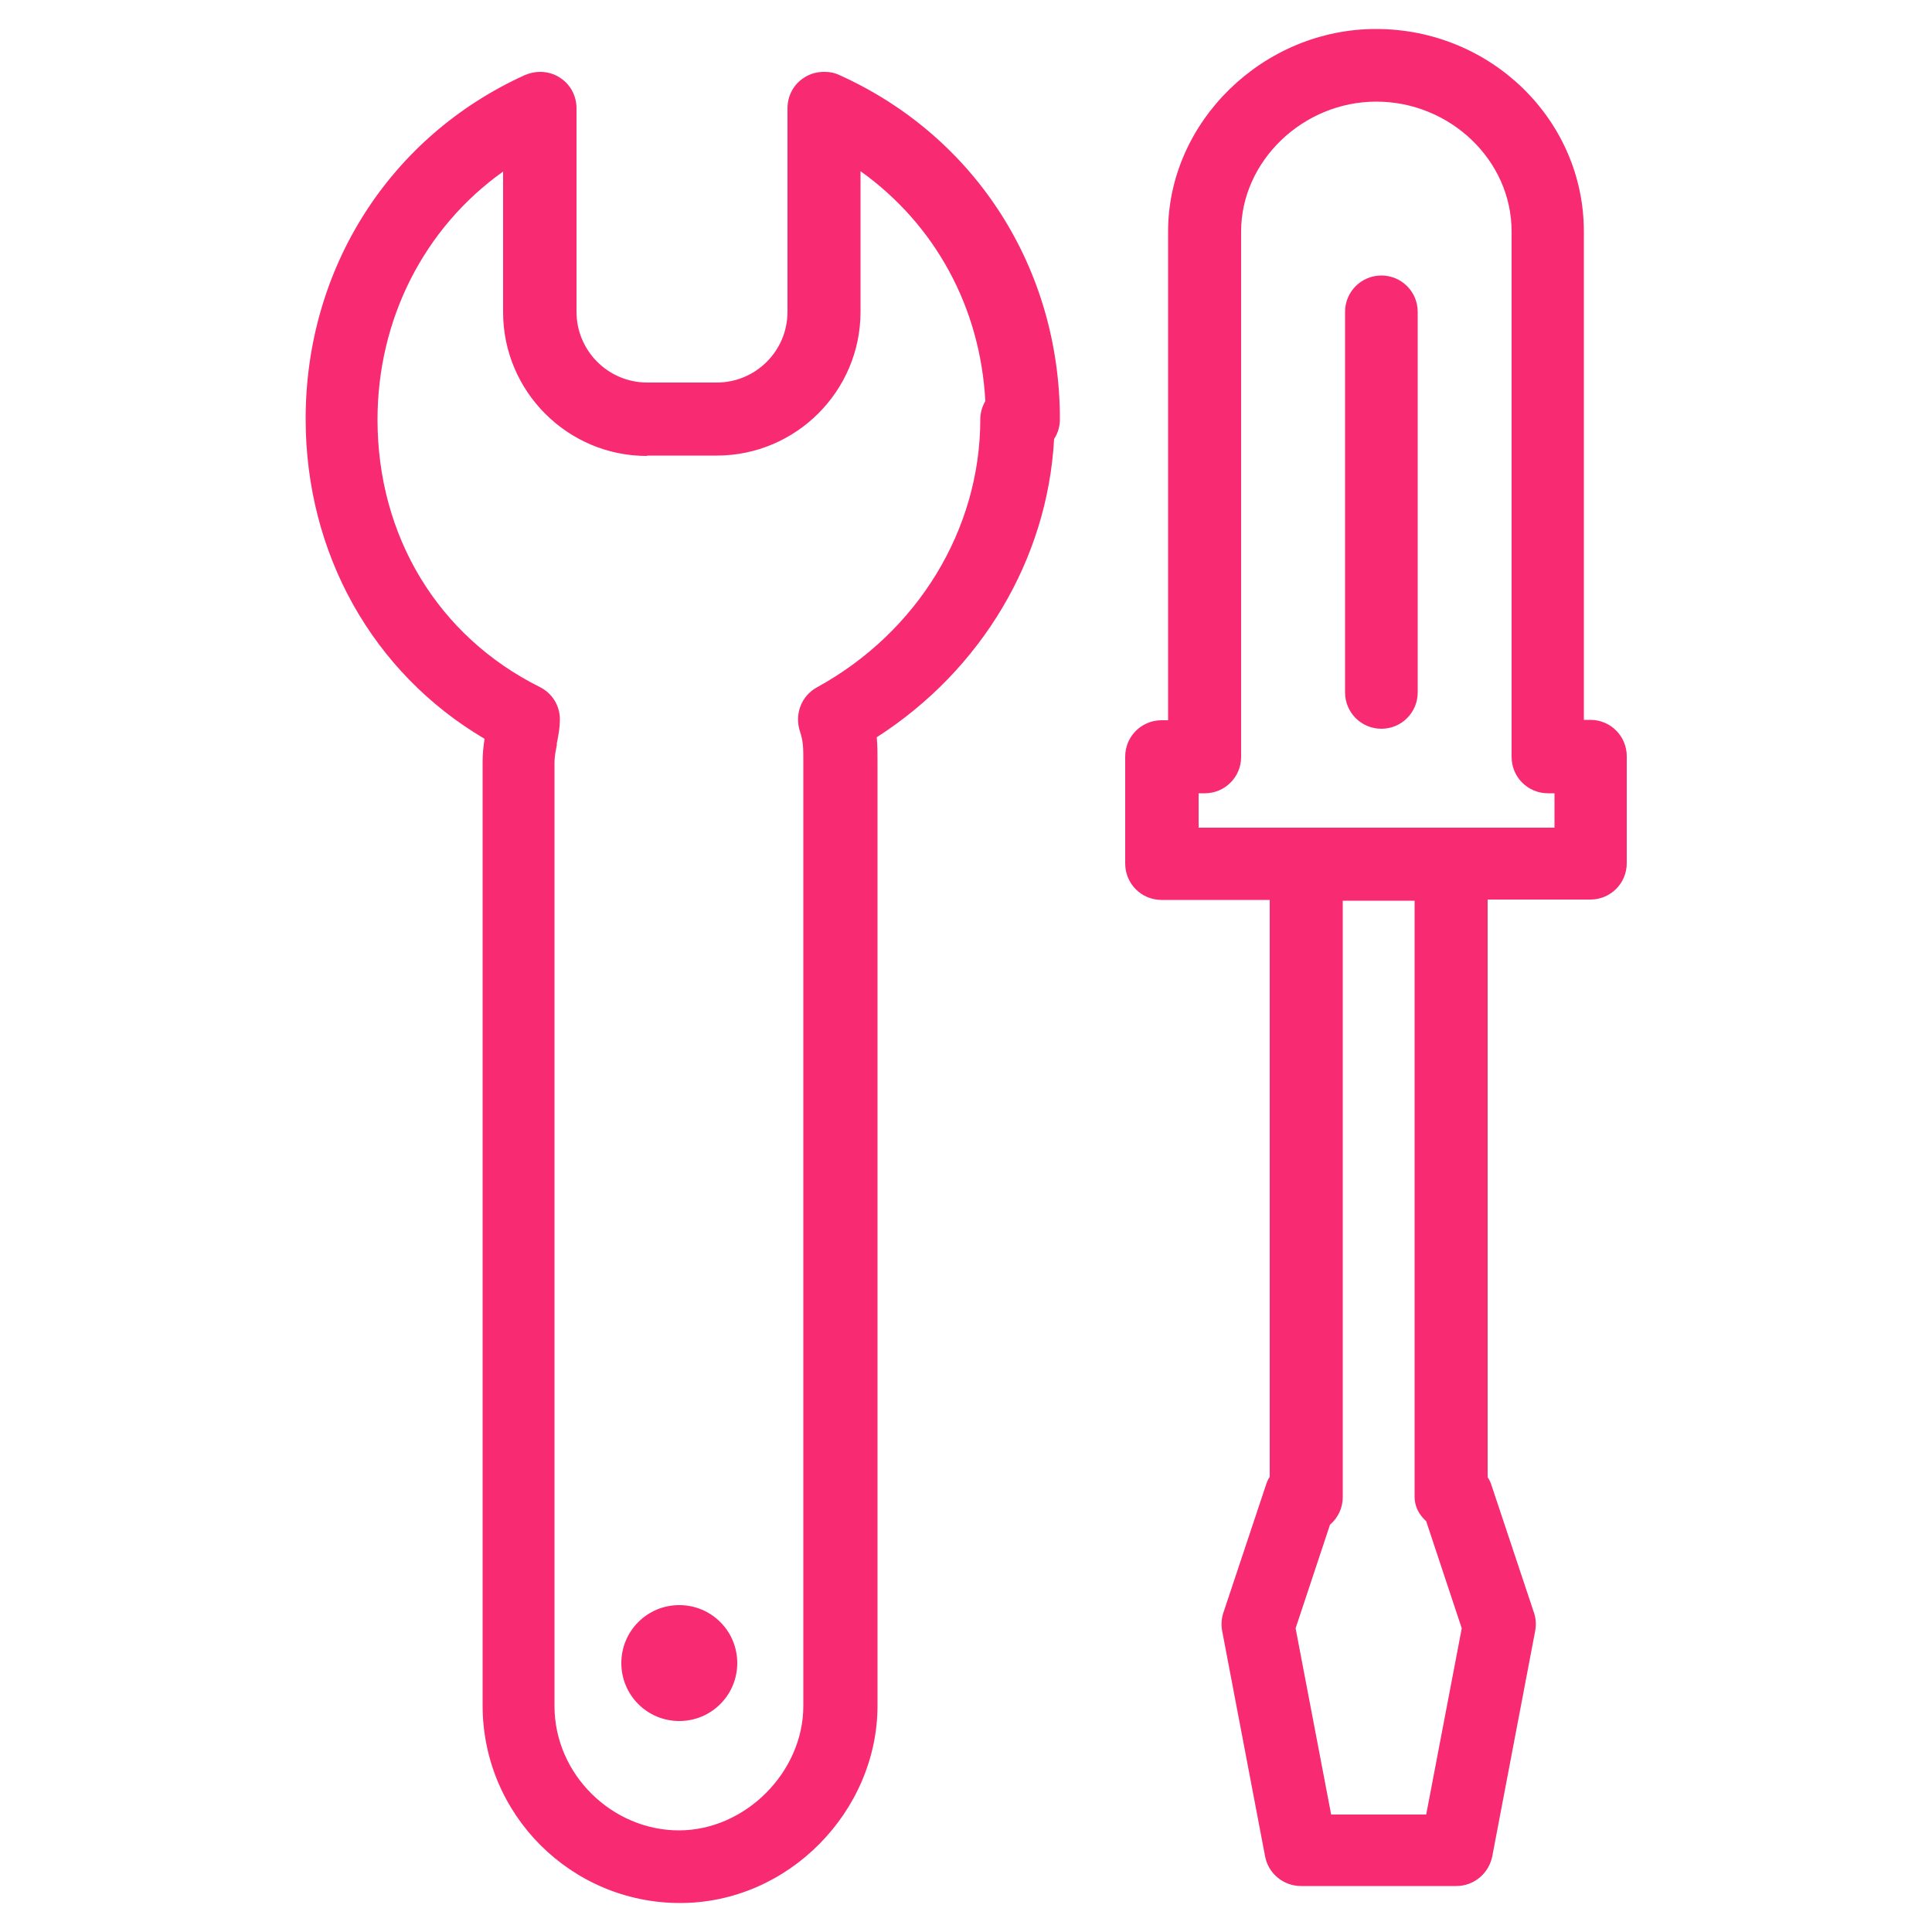 <?xml version="1.0" encoding="UTF-8"?>
<svg xmlns="http://www.w3.org/2000/svg" id="Layer_1" data-name="Layer 1" viewBox="0 0 50 50">
  <defs>
    <style>
      .cls-1 {
        fill: #f72a72;
      }
    </style>
  </defs>
  <g>
    <path class="cls-1" d="M17.58,49.12c-2.75,0-4.98-2.23-4.98-4.98v-24.42c0-.23.03-.46.07-.66-2.91-1.68-4.64-4.75-4.64-8.22,0-3.85,2.15-7.22,5.61-8.79.11-.05.22-.07.34-.07.16,0,.31.04.44.13.24.15.38.41.38.69v5.27c0,1.08.88,1.96,1.96,1.96h1.8c1.08,0,1.96-.88,1.96-1.96V2.8c0-.28.14-.54.38-.69.13-.08.29-.13.44-.13.12,0,.23.02.34.07,3.46,1.57,5.61,4.94,5.61,8.79,0,.18-.06.36-.17.51-.12,3.05-1.84,5.94-4.57,7.67.03.24.03.46.03.71v24.42c0,2.65-2.33,4.98-4.98,4.98ZM13.15,4.19c-2.19,1.47-3.5,3.94-3.5,6.66,0,3.07,1.59,5.7,4.26,7.04.28.14.45.42.45.73,0,.17-.03.37-.07.59-.04.19-.07.35-.07.52v24.42c0,1.84,1.5,3.34,3.34,3.34s3.34-1.56,3.34-3.34v-24.42c0-.38,0-.56-.1-.85-.12-.38.04-.79.38-.98,2.65-1.46,4.29-4.16,4.29-7.05,0-.17.05-.34.15-.48-.14-2.51-1.41-4.77-3.51-6.18v3.88c0,1.98-1.61,3.59-3.59,3.59h-1.8c-1.98,0-3.59-1.61-3.59-3.59v-3.88Z"></path>
    <path class="cls-1" d="M21.32,2.11c.1,0,.2.02.29.06,3.42,1.55,5.54,4.88,5.54,8.68,0,.16-.06.31-.15.43-.15,3.11-1.87,5.98-4.61,7.68.04.27.04.51.04.77v24.42c0,2.59-2.27,4.86-4.86,4.86s-4.86-2.18-4.86-4.86v-24.42c0-.25.04-.5.08-.72-2.93-1.66-4.66-4.67-4.66-8.15,0-3.8,2.12-7.12,5.54-8.68.09-.04.19-.06.29-.06.13,0,.26.04.38.11.2.13.32.35.32.58v5.27c0,1.15.93,2.08,2.08,2.08h1.8c1.15,0,2.08-.93,2.08-2.08V2.8c0-.24.12-.46.32-.58.11-.07.24-.11.38-.11M16.75,11.54c-1.91,0-3.47-1.56-3.47-3.47V3.96c-2.33,1.47-3.75,4.02-3.75,6.89,0,3.12,1.62,5.79,4.33,7.15.24.12.38.36.38.62,0,.16-.03.36-.07.57-.03.17-.07.35-.07.54v24.42c0,1.91,1.56,3.47,3.47,3.47s3.47-1.62,3.47-3.47v-24.42c0-.39,0-.58-.1-.89-.11-.32.03-.67.32-.83,2.69-1.48,4.36-4.22,4.36-7.16,0-.15.05-.29.13-.4-.13-2.7-1.51-5.08-3.74-6.48v4.11c0,1.91-1.56,3.47-3.47,3.47h-1.8M21.32,1.86c-.18,0-.36.05-.51.15-.27.17-.43.47-.43.79v5.27c0,1.01-.82,1.83-1.83,1.83h-1.8c-1.01,0-1.83-.82-1.83-1.83V2.8c0-.32-.16-.62-.43-.79-.15-.1-.33-.15-.51-.15-.14,0-.27.03-.39.08-3.51,1.59-5.68,5.01-5.68,8.9,0,3.48,1.73,6.57,4.63,8.28-.03.19-.05.39-.05.6v24.42c0,2.82,2.29,5.11,5.11,5.11s5.11-2.39,5.11-5.11v-24.42c0-.22,0-.42-.02-.64,2.71-1.74,4.42-4.61,4.59-7.72.1-.15.15-.33.15-.51,0-3.9-2.18-7.31-5.69-8.9-.12-.06-.25-.09-.39-.09h0ZM16.75,11.79h1.8c2.05,0,3.72-1.67,3.72-3.72v-3.64c1.93,1.38,3.1,3.52,3.23,5.95-.08.14-.13.3-.13.47,0,2.85-1.62,5.51-4.23,6.94-.4.22-.58.69-.44,1.13.09.27.09.43.09.81v24.42c0,1.71-1.5,3.22-3.22,3.22s-3.22-1.44-3.22-3.22v-24.42c0-.14.03-.3.06-.44v-.05c.05-.24.08-.44.08-.62,0-.36-.2-.68-.52-.84-2.63-1.31-4.2-3.9-4.2-6.92,0-2.59,1.2-4.96,3.25-6.42v3.64c0,2.05,1.67,3.72,3.72,3.72h0Z"></path>
  </g>
  <g>
    <path class="cls-1" d="M17.58,44.41c-.76,0-1.37-.62-1.37-1.37s.62-1.37,1.37-1.37,1.37.62,1.37,1.37-.62,1.37-1.37,1.37ZM17.58,43.02s-.01,0-.01.01h.01Z"></path>
    <path class="cls-1" d="M17.58,41.79c.69,0,1.25.56,1.25,1.25s-.56,1.25-1.25,1.25-1.25-.56-1.25-1.25.56-1.25,1.25-1.25M17.58,43.15c.07,0,.14-.04.14-.12s-.06-.14-.14-.14-.14.06-.14.14.07.12.14.12M17.58,41.54c-.83,0-1.5.67-1.5,1.5s.67,1.5,1.5,1.5,1.5-.67,1.5-1.5-.67-1.5-1.5-1.5h0Z"></path>
  </g>
  <g>
    <path class="cls-1" d="M33.67,48.71c-.39,0-.73-.28-.8-.67l-1.11-5.83c-.03-.14-.02-.28.03-.41l1.11-3.33c.03-.09.07-.17.12-.23l-.03-15.06h-2.93c-.45,0-.82-.37-.82-.82v-2.77c0-.45.37-.82.82-.82h.29V5.99c0-2.77,2.41-5.12,5.26-5.12s5.26,2.3,5.26,5.12v12.78h.29c.45,0,.82.37.82.82v2.77c0,.45-.37.82-.82.82h-2.79v15.16s0,0,0,0c.03,0,.06.06.09.13l1.11,3.33c.04.13.05.27.03.41l-1.11,5.83c-.07.39-.41.67-.8.67h-4.02ZM37.02,47.07l.95-4.98-.96-2.83c-.16-.1-.27-.31-.27-.52v-15.55h-2.11v15.55c0,.26-.13.51-.34.67l-.89,2.75.95,4.92h2.67ZM40.34,21.55v-1.14h-.29c-.45,0-.82-.37-.82-.82V5.99c0-1.92-1.62-3.48-3.62-3.48s-3.62,1.59-3.62,3.48v13.6c0,.45-.37.82-.82.82h-.29v1.14h9.46Z"></path>
    <path class="cls-1" d="M35.61,1c2.83,0,5.13,2.24,5.13,4.99v12.9h.42c.38,0,.69.31.69.69v2.77c0,.38-.31.69-.69.69h-2.91v15.28c.05.05.08.11.1.17l1.11,3.33c.04.11.04.23.02.35l-1.11,5.83c-.06.33-.35.56-.68.56h-4.02c-.33,0-.62-.24-.68-.56l-1.11-5.83c-.02-.12-.01-.24.02-.35l1.11-3.33c.02-.07.06-.14.1-.2v-15.26h-3.05c-.38,0-.69-.31-.69-.69v-2.77c0-.38.31-.69.69-.69h.42V5.99c0-2.71,2.35-4.99,5.13-4.99M30.76,21.67h9.71v-1.39h-.42c-.38,0-.69-.31-.69-.69V5.99c0-1.99-1.68-3.61-3.75-3.61s-3.75,1.65-3.75,3.61v13.6c0,.38-.31.69-.69.69h-.42v1.39M34.24,47.2h2.87l.97-5.08-.96-2.9c-.15-.13-.26-.3-.26-.48v-15.68h-2.36v15.68c0,.23-.11.44-.29.56l-.94,2.81.97,5.08M35.61.75c-2.92,0-5.38,2.4-5.38,5.24v12.65h-.17c-.52,0-.94.42-.94.94v2.77c0,.52.42.94.94.94h2.8v14.93c-.04.06-.07.13-.09.19l-1.11,3.33c-.05.15-.06.32-.03.47l1.11,5.83c.08.44.47.77.93.77h4.02c.45,0,.84-.32.93-.77l1.11-5.83c.03-.16.02-.32-.03-.47l-1.11-3.33c-.02-.06-.05-.12-.09-.18v-14.95h2.66c.52,0,.94-.42.94-.94v-2.77c0-.52-.42-.94-.94-.94h-.17V5.99c0-2.89-2.41-5.24-5.38-5.24h0ZM31.01,20.53h.17c.52,0,.94-.42.94-.94V5.99c0-1.82,1.6-3.36,3.5-3.36s3.5,1.51,3.5,3.36v13.6c0,.52.42.94.94.94h.17v.89h-9.21v-.89h0ZM34.75,23.31h1.86v15.43c0,.23.1.45.3.63l.92,2.77-.92,4.82h-2.46l-.92-4.82.89-2.68c.21-.18.33-.44.33-.71v-15.43h0Z"></path>
  </g>
  <g>
    <path class="cls-1" d="M35.75,18.74c-.45,0-.82-.37-.82-.82v-9.85c0-.45.37-.82.82-.82s.82.37.82.82v9.85c0,.45-.37.82-.82.82Z"></path>
    <path class="cls-1" d="M35.75,7.38c.38,0,.69.31.69.69v9.85c0,.38-.31.69-.69.69s-.69-.31-.69-.69v-9.85c0-.38.31-.69.69-.69M35.75,7.13c-.52,0-.94.42-.94.94v9.85c0,.52.42.94.94.94s.94-.42.94-.94v-9.85c0-.52-.42-.94-.94-.94h0Z"></path>
  </g>
</svg>
